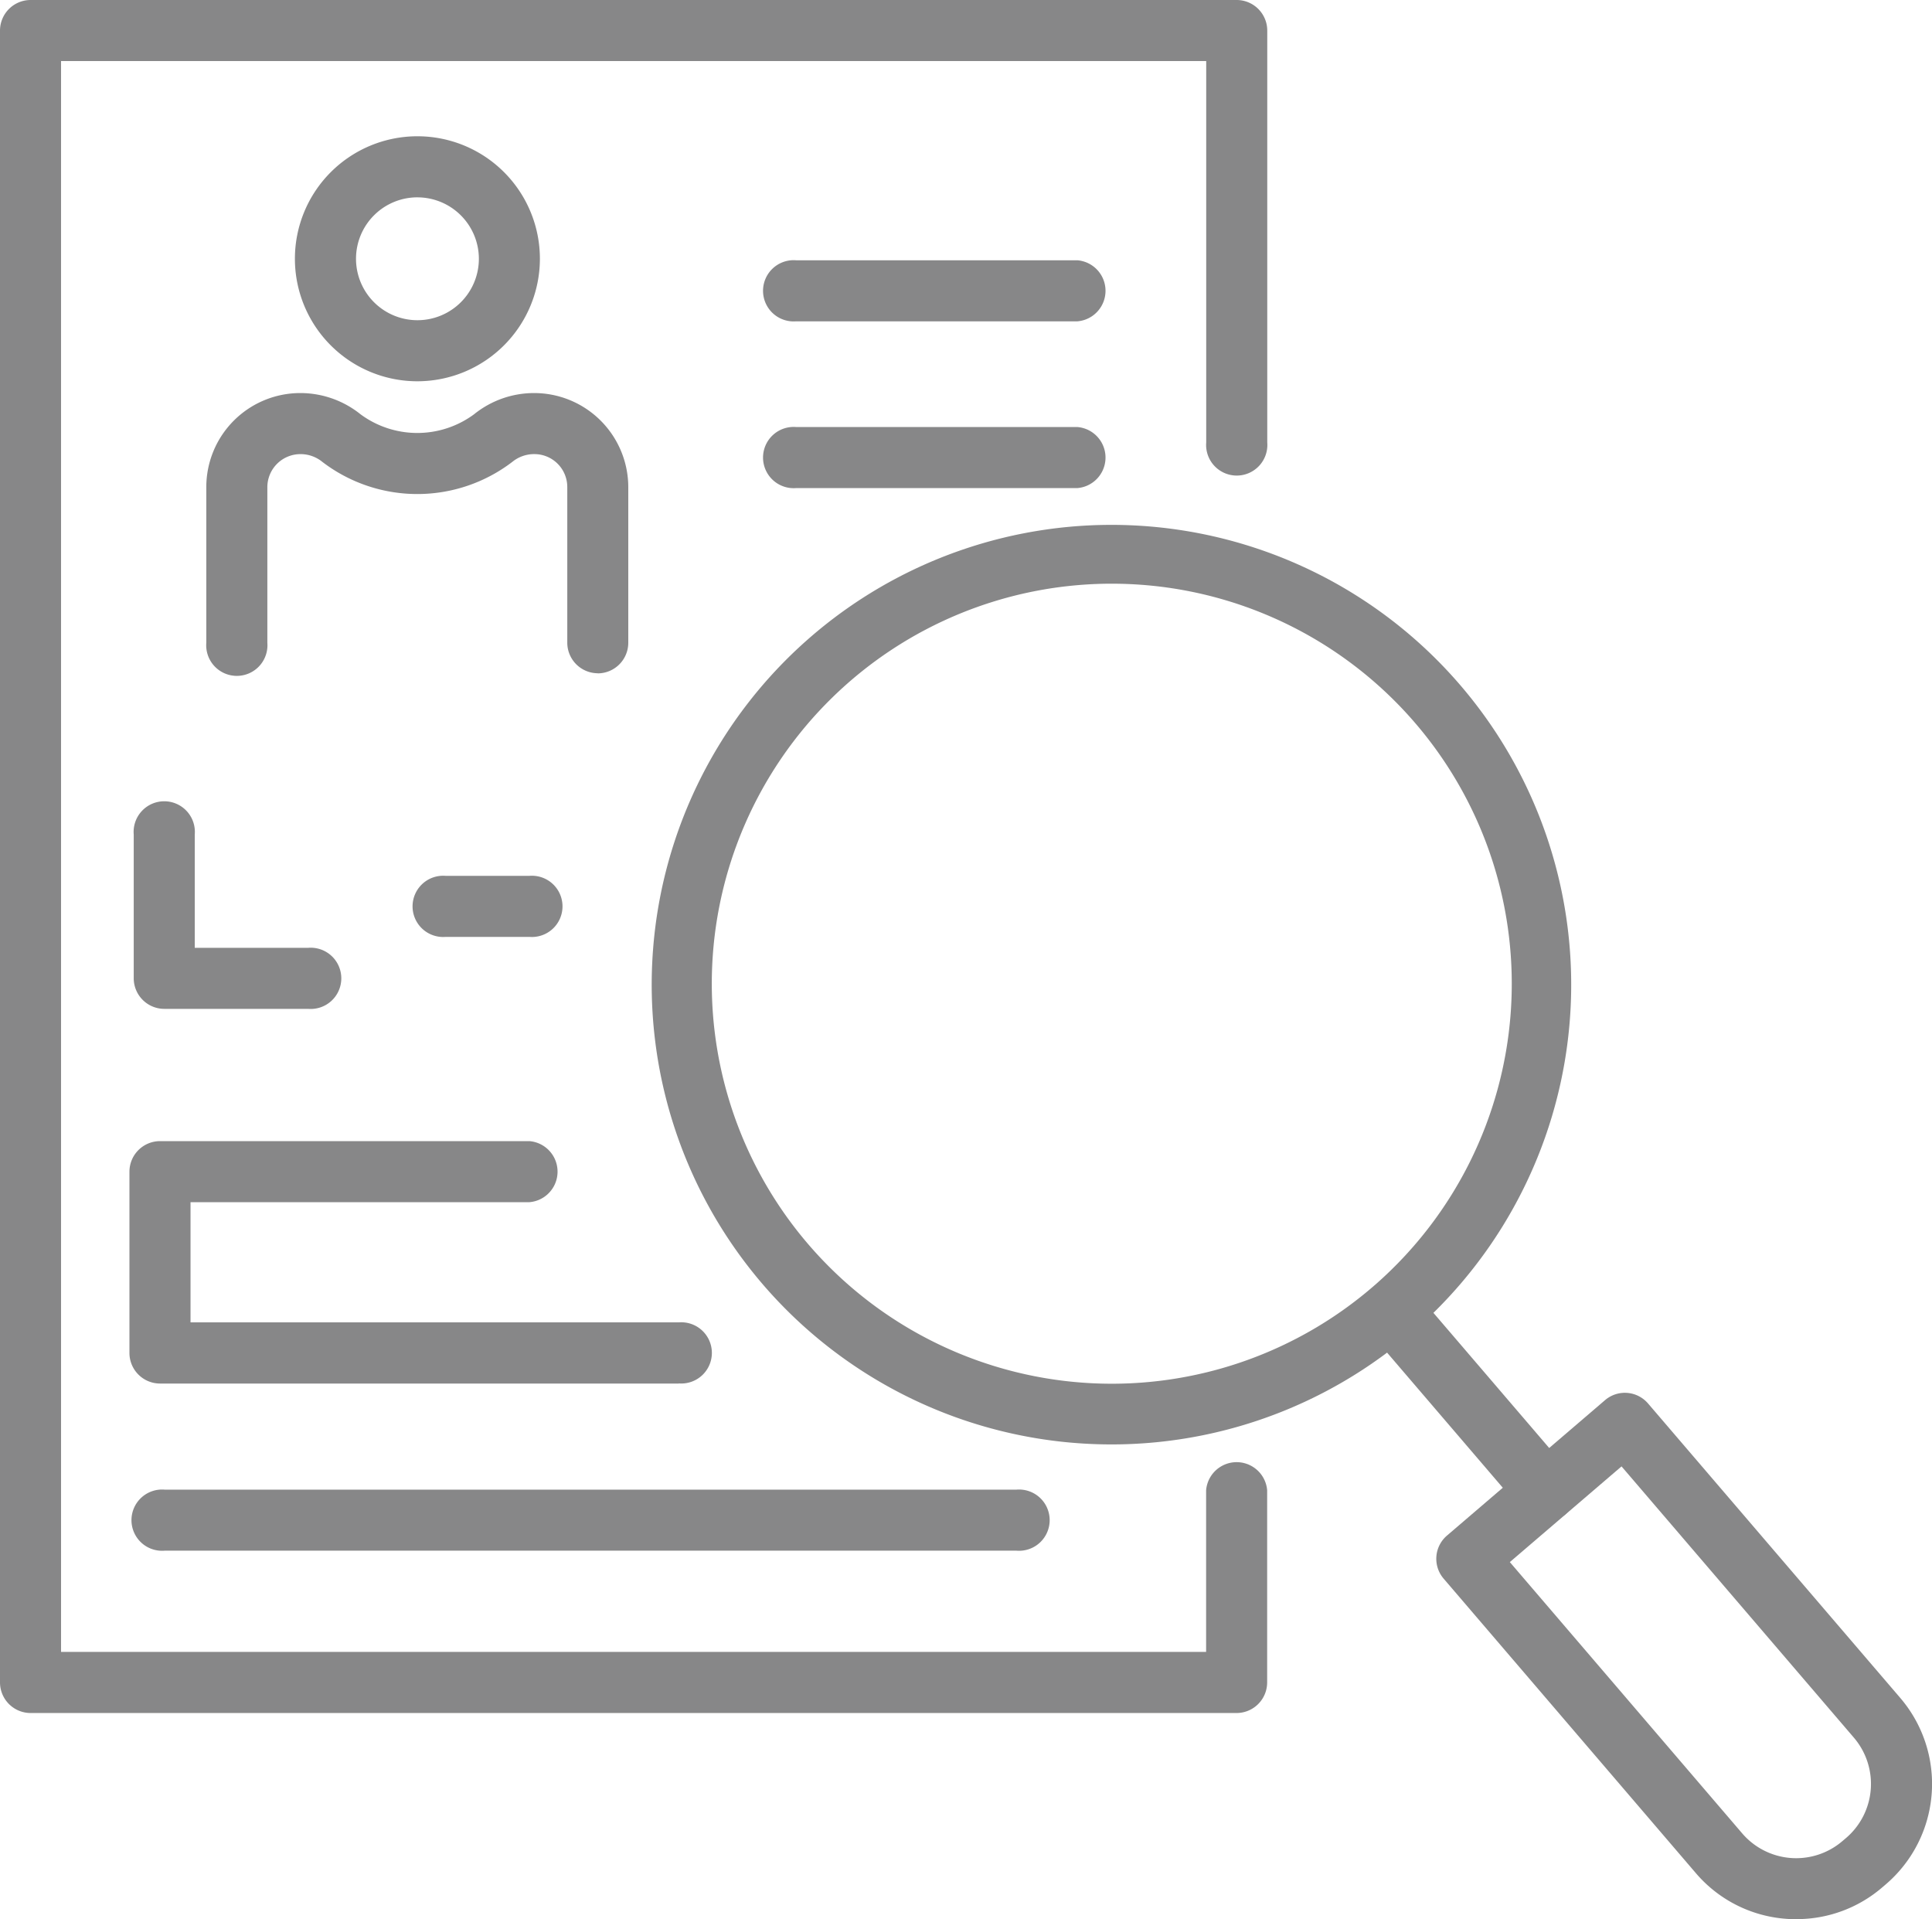 <svg id="グループ_4942" data-name="グループ 4942" xmlns="http://www.w3.org/2000/svg" xmlns:xlink="http://www.w3.org/1999/xlink" width="94.632" height="94" viewBox="0 0 94.632 94">
  <defs>
    <clipPath id="clip-path">
      <rect id="長方形_9329" data-name="長方形 9329" width="94.632" height="94" fill="#878788"/>
    </clipPath>
  </defs>
  <g id="グループ_4941" data-name="グループ 4941" transform="translate(0 0)" clip-path="url(#clip-path)">
    <path id="パス_10071" data-name="パス 10071" d="M60.572,83.9H1.5A1.5,1.5,0,0,1,0,82.4V1.5A1.5,1.5,0,0,1,1.5,0H60.572a1.5,1.5,0,0,1,1.5,1.5v20.17a1.5,1.5,0,1,1-2.99,0V2.99H2.99V80.907H59.077V72.991a1.5,1.5,0,0,1,2.99,0V82.4a1.5,1.5,0,0,1-1.5,1.5" transform="translate(0 0)" fill="#878788"/>
    <path id="パス_10072" data-name="パス 10072" d="M30.786,35.832a1.5,1.5,0,0,1-1.5-1.5V26.708a1.612,1.612,0,0,0-1.609-1.61,1.692,1.692,0,0,0-1.086.383,7.66,7.66,0,0,1-9.3,0,1.686,1.686,0,0,0-1.042-.382,1.622,1.622,0,0,0-1.654,1.61v7.629a1.5,1.5,0,1,1-2.99,0V26.708a4.606,4.606,0,0,1,4.6-4.6,4.707,4.707,0,0,1,2.956,1.041,4.681,4.681,0,0,0,5.557,0,4.682,4.682,0,0,1,2.915-1.041,4.614,4.614,0,0,1,4.641,4.6v7.629a1.5,1.5,0,0,1-1.5,1.5" transform="translate(-1.5 -2.857)" fill="#878788"/>
    <path id="パス_10073" data-name="パス 10073" d="M22.589,19.664a6,6,0,1,1,6-6,6.006,6.006,0,0,1-6,6m0-9.009A3.009,3.009,0,1,0,25.6,13.665a3.013,3.013,0,0,0-3.009-3.009" transform="translate(-2.144 -0.99)" fill="#878788"/>
    <path id="パス_10074" data-name="パス 10074" d="M58.337,17.63H44.562a1.5,1.5,0,1,1,0-2.99H58.337a1.5,1.5,0,0,1,0,2.99" transform="translate(-5.565 -1.892)" fill="#878788"/>
    <path id="パス_10075" data-name="パス 10075" d="M58.337,27.009H44.562a1.5,1.5,0,1,1,0-2.99H58.337a1.5,1.5,0,0,1,0,2.99" transform="translate(-5.565 -3.104)" fill="#878788"/>
    <path id="パス_10076" data-name="パス 10076" d="M16.073,55.255H9.023a1.5,1.5,0,0,1-1.5-1.5V46.71a1.5,1.5,0,1,1,2.99,0v5.555h5.555a1.5,1.5,0,1,1,0,2.99" transform="translate(-0.973 -5.843)" fill="#878788"/>
    <path id="パス_10077" data-name="パス 10077" d="M28.948,52.252h-4.1a1.5,1.5,0,1,1,0-2.99h4.1a1.5,1.5,0,1,1,0,2.99" transform="translate(-3.018 -6.365)" fill="#878788"/>
    <path id="パス_10078" data-name="パス 10078" d="M34.187,76.057H8.781a1.5,1.5,0,0,1-1.5-1.5V65.684a1.5,1.5,0,0,1,1.5-1.5H26.873a1.5,1.5,0,0,1,0,2.99h-16.6v5.887H34.187a1.5,1.5,0,1,1,0,2.99" transform="translate(-0.941 -8.294)" fill="#878788"/>
    <path id="パス_10079" data-name="パス 10079" d="M50.766,86.775H9.036a1.5,1.5,0,1,1,0-2.99h41.73a1.5,1.5,0,1,1,0,2.99" transform="translate(-0.974 -10.826)" fill="#878788"/>
    <path id="パス_10080" data-name="パス 10080" d="M59.193,74.544a22.838,22.838,0,0,1-2.358-.121,22.519,22.519,0,1,1,2.358.121m-.057-42.157a19.592,19.592,0,1,0,2.024.1,19.84,19.84,0,0,0-2.024-.1m20.98,21.746h0Z" transform="translate(-4.726 -3.799)" fill="#878788"/>
    <path id="パス_10081" data-name="パス 10081" d="M98.429,104.123c-.169,0-.339-.007-.509-.021A6.429,6.429,0,0,1,93.5,101.86L81.15,87.441a1.495,1.495,0,0,1,.163-2.108L89.055,78.7a1.493,1.493,0,0,1,2.107.162l12.352,14.419a6.473,6.473,0,0,1-.7,9.128l0,0-.179.153a6.421,6.421,0,0,1-4.2,1.556m3.408-2.847h0ZM84.393,86.631,95.772,99.915a3.482,3.482,0,0,0,4.913.379l.18-.153a3.485,3.485,0,0,0,.379-4.912L89.864,81.944Z" transform="translate(-10.439 -10.123)" fill="#878788"/>
    <path id="パス_10082" data-name="パス 10082" d="M85.606,83.825a1.49,1.49,0,0,1-1.136-.522l-7.585-8.855A1.5,1.5,0,0,1,79.156,72.5l7.585,8.855a1.5,1.5,0,0,1-1.135,2.468" transform="translate(-9.888 -9.301)" fill="#878788"/>
  </g>
</svg>
